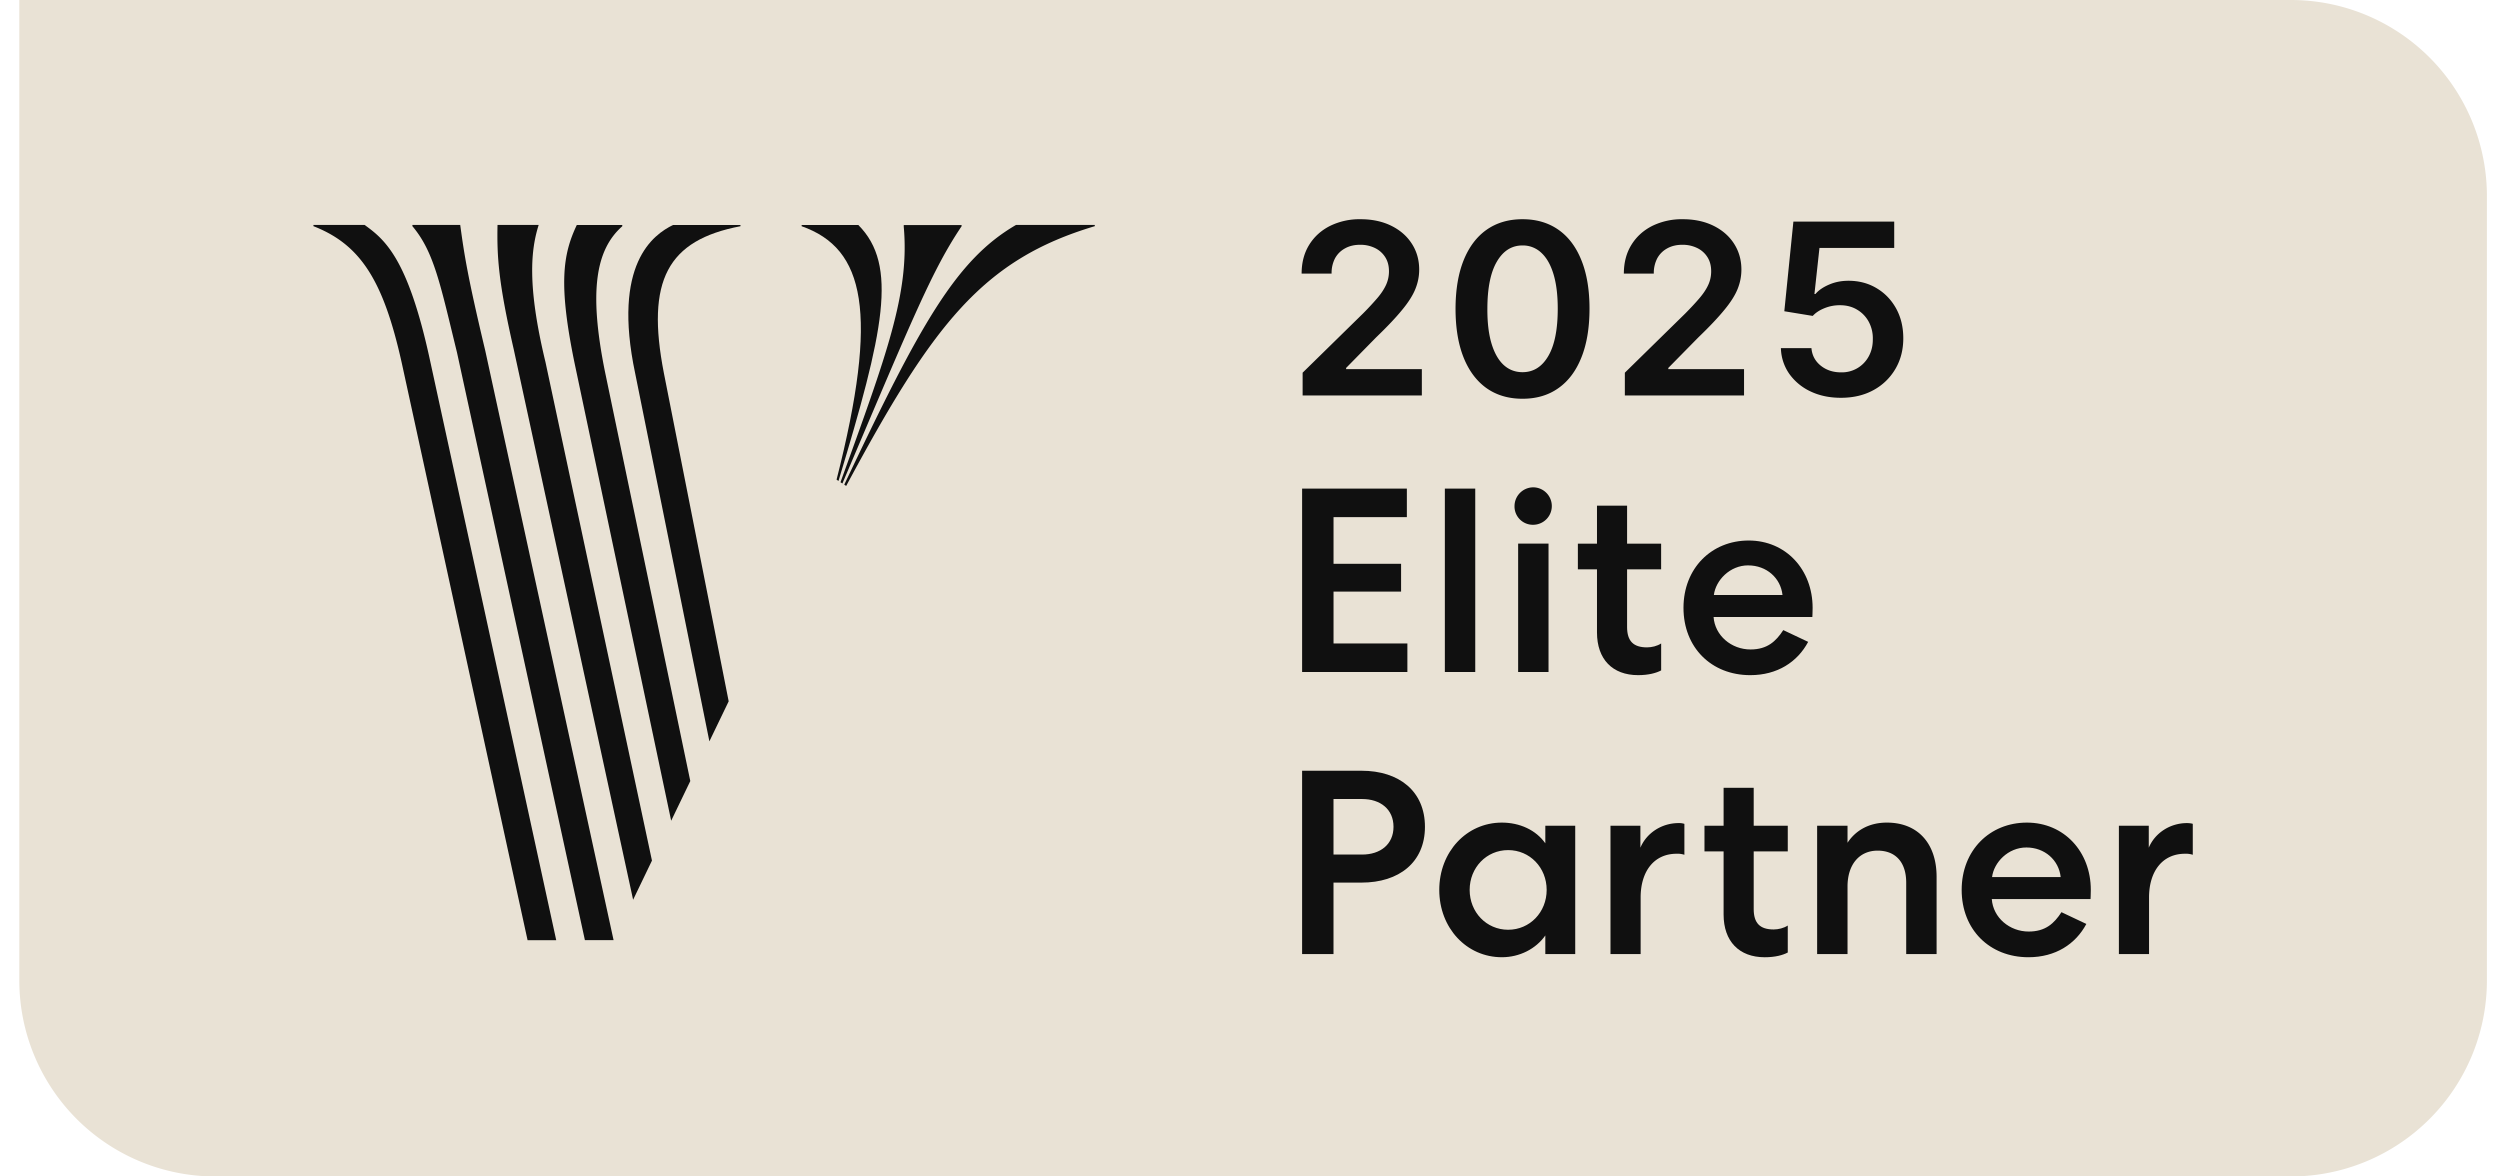 <svg width="102" height="48" fill="none" xmlns="http://www.w3.org/2000/svg"><path d="M.788 0h92.678a8 8 0 018 8v32a8 8 0 01-8 8H8.788a8 8 0 01-8-8V0z" fill="#E9E2D5"/><path d="M71.551 33.69h1.39v1.047h-1.39v2.351c0 .578.257.834.813.834.192 0 .417-.054.577-.16v1.101c-.202.107-.513.193-.94.193-1.047 0-1.678-.653-1.678-1.743v-2.575h-.78V33.69h.78v-1.549h1.228v1.549z" fill="#101010"/><path fill-rule="evenodd" clip-rule="evenodd" d="M61.276 33.562c.726 0 1.389.3 1.773.845v-.717h1.22v5.237h-1.22v-.76c-.384.546-1.047.888-1.773.888-1.443 0-2.554-1.197-2.554-2.747 0-1.55 1.112-2.746 2.553-2.746zm.256 1.122c-.887 0-1.57.716-1.57 1.624 0 .909.683 1.625 1.57 1.626.887 0 1.572-.717 1.572-1.626 0-.908-.685-1.624-1.572-1.624zM82.697 33.562c1.518 0 2.608 1.186 2.608 2.746 0 .203-.011.342-.011.374h-4.029c.053.76.726 1.325 1.506 1.325.684 0 1.038-.33 1.337-.79l1.015.48c-.439.824-1.261 1.358-2.362 1.358-1.592 0-2.725-1.133-2.725-2.747 0-1.614 1.143-2.746 2.661-2.746zm-.02 1.015c-.749 0-1.327.609-1.401 1.208h2.8c-.075-.695-.652-1.208-1.4-1.208zM55.55 31.446c1.529 0 2.588.833 2.588 2.287 0 1.453-1.06 2.277-2.587 2.277h-1.144v2.917h-1.281v-7.48h2.425zm-1.142 3.42h1.165c.747 0 1.282-.417 1.282-1.133S56.32 32.6 55.573 32.6h-1.166v2.266z" fill="#101010"/><path d="M76.983 33.562c1.27 0 2.03.855 2.03 2.212v3.153h-1.24v-2.918c0-.812-.418-1.303-1.165-1.303-.748 0-1.229.566-1.229 1.464v2.757h-1.24V33.69h1.24v.695c.321-.491.866-.823 1.604-.823zM68.487 33.582a.67.67 0 01.236.032v1.261a.894.894 0 00-.321-.042c-.908 0-1.464.706-1.464 1.784v2.309h-1.23v-5.237h1.22v.897c.256-.608.876-1.004 1.56-1.004zM89.23 33.582c.117 0 .224.022.235.032v1.261a.894.894 0 00-.32-.042c-.908 0-1.464.706-1.464 1.784v2.309h-1.23v-5.237h1.219v.897c.256-.608.876-1.004 1.56-1.004zM14.876 9.178c.815.588 1.753 1.342 2.645 5.416l5.173 23.766h-1.169c-.02-.088-5.132-23.55-5.14-23.582-.75-3.362-1.689-4.805-3.597-5.55v-.05h2.088zM18.777 9.178c.164 1.195.288 2.05 1.022 5.131l5.235 24.049h-1.17l-5.218-23.973c-.69-2.822-.94-4.111-1.82-5.157v-.05h1.951zM21.978 9.178c-.311.987-.486 2.435.277 5.593L26.6 35.112l-.769 1.598-4.874-22.473c-.62-2.707-.685-3.77-.658-5.059h1.68zM25.389 9.231c-1.088.96-1.363 2.653-.713 5.901l3.488 16.735-.779 1.617-.001.003-3.941-18.67c-.66-3.209-.485-4.426.09-5.636h1.856v.05z" fill="#101010"/><path d="M30.21 9.23c-2.98.568-3.858 2.216-3.125 5.986l2.645 13.398-.787 1.633-3.027-15.01c-.946-4.473.743-5.665 1.541-6.056h2.754v.05zM66.385 22.181h1.389v1.047h-1.389v2.351c0 .578.257.834.812.834.193 0 .417-.053.578-.16v1.1c-.203.107-.514.193-.941.193-1.047 0-1.677-.651-1.677-1.741v-2.576h-.78v-1.047h.78v-1.55h-.001 1.229v1.55z" fill="#101010"/><path fill-rule="evenodd" clip-rule="evenodd" d="M71.347 22.053c1.518 0 2.607 1.186 2.608 2.746 0 .203-.011.342-.011.374h-4.03c.054.759.727 1.325 1.507 1.325.684 0 1.037-.33 1.337-.79l1.015.48c-.439.824-1.261 1.358-2.362 1.358-1.593 0-2.725-1.133-2.725-2.747 0-1.614 1.143-2.746 2.66-2.746zm-.021 1.014c-.748 0-1.325.61-1.4 1.208h2.8c-.075-.694-.653-1.207-1.4-1.207z" fill="#101010"/><path d="M57.4 21.1h-2.992v1.904h2.756v1.132h-2.756v2.116h3.013v1.166h-4.295v-7.482H57.4v1.165zM60.19 27.418h-1.24v-7.482h1.24v7.482zM63.18 27.418h-1.24V22.18h1.24v5.236zM62.55 19.883a.764.764 0 110 1.528.748.748 0 01-.758-.76.77.77 0 01.758-.768zM44.667 9.228c-4.577 1.367-6.601 3.998-10.143 10.598l-.078-.052c3.087-6.52 4.55-9.17 7.007-10.596h3.214v.05zM39.232 9.232c-1.192 1.778-1.955 3.65-4.862 10.494l-.078-.05c1.872-5.185 2.825-7.696 2.581-10.424v-.07h2.36v.05z" fill="#101010"/><path d="M34.292 19.675v.002l-.001-.002h.001zM35.02 9.18c1.632 1.64 1.037 4.341-.81 10.443l-.077-.053h-.001c1.733-6.818 1.156-9.43-1.425-10.34v-.05h2.313z" fill="#101010"/><path fill-rule="evenodd" clip-rule="evenodd" d="M62.119 8.944c.568 0 1.056.144 1.465.43.408.286.721.702.938 1.246.22.545.33 1.203.33 1.974 0 .776-.11 1.439-.33 1.988-.217.547-.53.966-.939 1.254-.406.289-.894.433-1.464.433s-1.06-.144-1.469-.433c-.406-.29-.72-.71-.938-1.257-.218-.55-.326-1.212-.326-1.985.002-.773.112-1.431.33-1.974.219-.544.532-.96.938-1.246.408-.286.897-.43 1.465-.43zm0 1.07c-.441 0-.79.22-1.046.659-.257.436-.386 1.076-.388 1.921-.003.566.054 1.042.17 1.427.117.385.284.677.498.873.215.194.47.291.766.291.443 0 .793-.218 1.049-.655.259-.438.388-1.084.388-1.936 0-.563-.059-1.036-.177-1.42-.117-.383-.284-.671-.498-.865a1.093 1.093 0 00-.762-.295z" fill="#101010"/><path d="M77.284 10.115h-3.05l-.205 1.88h.041c.132-.155.318-.282.558-.384.24-.104.503-.156.79-.156.429 0 .812.102 1.15.305.336.2.602.478.796.83.194.354.29.758.29 1.213 0 .469-.108.887-.325 1.254a2.303 2.303 0 01-.896.862c-.381.208-.823.311-1.324.311-.461 0-.875-.086-1.24-.26a2.21 2.21 0 01-.868-.72 1.908 1.908 0 01-.34-1.046h1.246c.024.291.15.53.378.714.228.183.504.274.825.274a1.242 1.242 0 001.136-.655c.112-.206.168-.44.165-.703a1.418 1.418 0 00-.17-.713 1.27 1.27 0 00-.474-.488c-.2-.12-.431-.18-.692-.18a1.65 1.65 0 00-.627.117c-.205.081-.368.187-.488.319l-1.16-.19.37-3.657h4.114v1.073zM55.51 8.944c.475 0 .893.09 1.253.267.36.178.64.421.838.73.201.31.302.664.302 1.06 0 .266-.051.527-.153.783-.102.257-.28.54-.537.852-.254.312-.61.69-1.07 1.132l-1.222 1.244v.048h3.09v1.074h-4.864v-.928l2.463-2.414a11.6 11.6 0 00.589-.634c.157-.185.274-.364.353-.537.078-.173.118-.357.118-.553 0-.224-.051-.416-.153-.576a1.013 1.013 0 00-.419-.373 1.353 1.353 0 00-.606-.132c-.233 0-.437.048-.612.145-.176.095-.312.23-.41.405a1.303 1.303 0 00-.141.627h-1.223c0-.45.103-.841.308-1.174.206-.332.489-.59.85-.772a2.736 2.736 0 011.246-.274zM68.656 8.944c.476 0 .894.09 1.254.267.36.178.64.421.838.73.2.31.301.664.301 1.06 0 .266-.05.527-.152.783-.102.257-.28.54-.537.852-.254.312-.61.69-1.07 1.132l-1.223 1.244v.048h3.09v1.074h-4.863v-.928l2.463-2.414c.235-.238.432-.45.588-.634.157-.185.275-.364.353-.537.079-.173.118-.357.118-.553 0-.224-.05-.416-.152-.576a1.013 1.013 0 00-.419-.373 1.353 1.353 0 00-.606-.132c-.233 0-.437.048-.613.145-.175.095-.312.23-.409.405a1.303 1.303 0 00-.142.627h-1.222c0-.45.103-.841.308-1.174.205-.332.489-.59.849-.772a2.737 2.737 0 011.246-.274zM18.778 9.178h.002-.003v-.002l.001.002z" fill="#101010"/></svg>